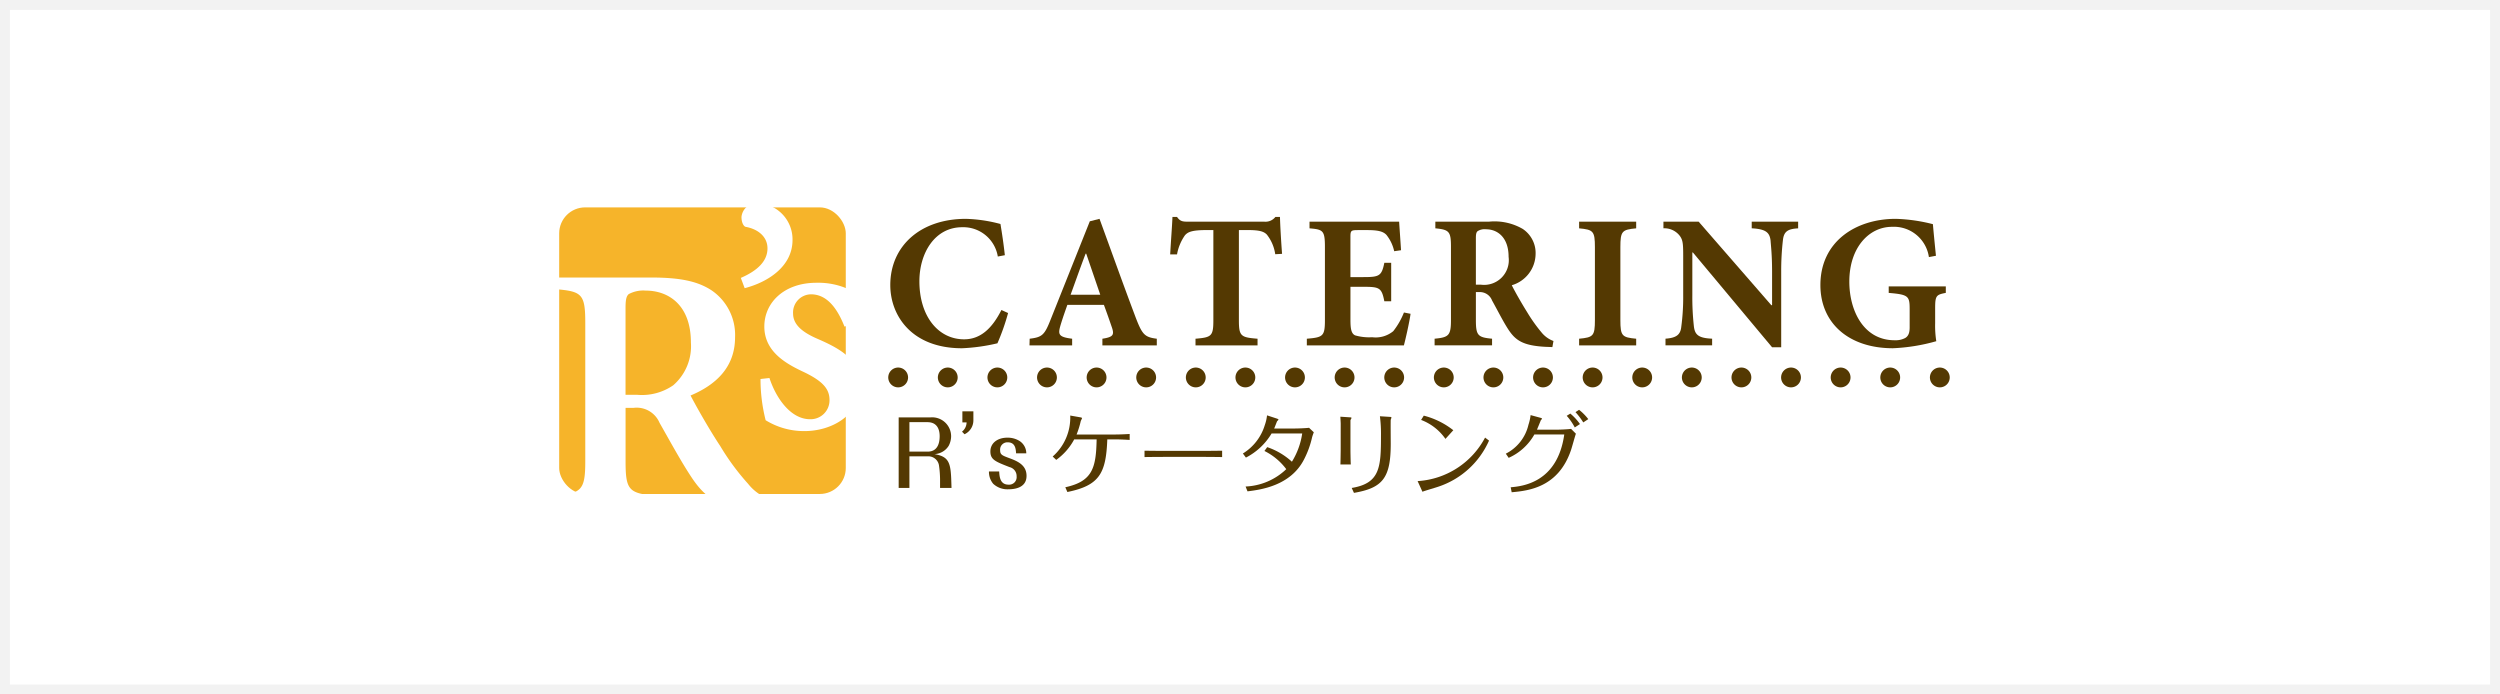 <svg xmlns="http://www.w3.org/2000/svg" width="252" height="70"><g data-name="グループ 8724"><g data-name="長方形 1861" fill="#fff" stroke="#f2f2f2"><path d="M0 0h252v70H0z" stroke="none"/><path fill="none" d="M.5.5h251v69H.5z"/></g><g data-name="グループ 8687"><g data-name="グループ 8104" transform="translate(55.862 20.472)"><rect data-name="長方形 1694" width="28.888" height="28.888" rx="2.618" transform="translate(.504 .432)" fill="#f6b42a"/><path data-name="パス 1837" d="M21.651 30.969c-.285 0-.712-.034-1.1-.034-3.846-.179-5.271-1.1-6.766-3.383-1.032-1.567-2.137-3.6-3.169-5.413a2.5 2.5 0 00-2.6-1.5h-.82v5.377c0 2.921.321 3.241 3.063 3.49v1.14H0v-1.14c2.742-.249 3.134-.534 3.134-3.49v-13.92c0-2.92-.321-3.2-2.991-3.419V7.501h9.579c2.92 0 4.7.355 6.124 1.282a5.439 5.439 0 012.387 4.737c0 3.1-2.03 4.843-4.487 5.875.57 1.1 1.923 3.49 2.991 5.092a24.146 24.146 0 002.814 3.814 4.8 4.8 0 002.314 1.6zM8.368 19.325a5.536 5.536 0 003.633-.962 5.212 5.212 0 001.78-4.309c0-3.809-2.28-5.234-4.558-5.234a3.09 3.09 0 00-1.71.355c-.249.214-.321.605-.321 1.424v8.725z" fill="#fff"/><path data-name="パス 1838" d="M24.024 3.722c0 2.654-2.46 4.241-4.824 4.855l-.387-1.036c1.715-.745 2.687-1.715 2.687-2.978 0-1.166-.94-1.942-2.2-2.169-.162-.033-.42-.356-.42-1A1.548 1.548 0 0120.53.003a3.655 3.655 0 013.494 3.719z" fill="#fff"/><path data-name="パス 1839" d="M29.262 12.448c-.773-1.965-1.837-3.253-3.382-3.253a1.832 1.832 0 00-1.8 1.932c0 1.128.934 1.9 2.512 2.577 2.545 1.1 4.252 2.223 4.252 4.639 0 3.092-2.932 4.638-5.6 4.638a7.341 7.341 0 01-3.93-1.095 16.858 16.858 0 01-.516-4.155l.9-.1c.676 2.061 2.158 4.155 4.091 4.155a1.906 1.906 0 001.964-1.934c0-1.095-.644-1.868-2.481-2.77-1.642-.773-4.09-1.964-4.09-4.638 0-2.416 2-4.413 5.25-4.413a7.381 7.381 0 013 .547 21.108 21.108 0 01.773 3.608z" fill="#fff"/><g data-name="グループ 8101" fill="#543902"><path data-name="パス 1840" d="M45.753 11.081a22.378 22.378 0 01-1.074 3.051 18.813 18.813 0 01-3.568.5c-5.1 0-7.232-3.318-7.232-6.369 0-3.932 3.031-6.675 7.615-6.675a14.922 14.922 0 013.491.518c.173 1.054.307 1.937.442 3.146l-.71.134a3.523 3.523 0 00-3.588-2.954c-2.781 0-4.316 2.628-4.316 5.448 0 3.529 1.9 5.851 4.509 5.851 1.591 0 2.781-1.018 3.759-2.955z"/><path data-name="パス 1841" d="M55.259 14.342v-.671c1.131-.173 1.228-.4.921-1.247a92.325 92.325 0 00-.769-2.168h-3.682c-.21.6-.459 1.285-.689 2.053-.269.921-.23 1.19 1.17 1.362v.671h-4.3l.019-.671c1.266-.154 1.5-.365 2.13-1.976l3.932-9.86.979-.249c1.228 3.357 2.417 6.695 3.664 9.994.652 1.688.9 1.937 2.11 2.091v.671zm-1.631-9.246h-.059c-.537 1.4-1.017 2.782-1.516 4.144h2.992z"/><path data-name="パス 1842" d="M72.682 5.154a4.162 4.162 0 00-.843-1.976c-.327-.345-.825-.46-1.939-.46h-.882v9.073c0 1.631.192 1.746 1.88 1.88v.671h-6.253v-.671c1.611-.135 1.8-.25 1.8-1.88V2.718h-.652c-1.573 0-1.918.211-2.205.517a4.8 4.8 0 00-.806 1.938h-.69c.076-1.4.191-2.8.23-3.779h.46c.307.44.556.479 1.093.479h7.711a1.269 1.269 0 001.113-.479h.46c.02.805.115 2.493.212 3.721z"/><path data-name="パス 1843" d="M86.322 11.158c-.115.863-.518 2.609-.671 3.184h-9.784v-.671c1.631-.135 1.823-.25 1.823-1.88V4.425c0-1.669-.192-1.765-1.553-1.88v-.671h9.034c.02.345.115 1.688.193 2.877l-.691.1a4 4 0 00-.787-1.65c-.325-.345-.843-.479-1.917-.479h-.921c-.71 0-.787.038-.787.671V7.46h1.287c1.611 0 1.86-.1 2.13-1.439h.691v3.875h-.691c-.269-1.381-.5-1.458-2.13-1.458h-1.285v3.319c0 .9.078 1.381.461 1.573a5.075 5.075 0 001.727.191 2.786 2.786 0 002.129-.613 7.458 7.458 0 001.075-1.88z"/><path data-name="パス 1844" d="M100.618 14.514c-.115 0-.345-.019-.576-.019-2.417-.115-3.165-.652-3.932-1.861-.5-.786-1.018-1.822-1.573-2.819a1.311 1.311 0 00-1.266-.845h-.364v2.8c0 1.573.192 1.765 1.631 1.9v.671h-5.792v-.671c1.438-.135 1.649-.327 1.649-1.9V4.404c0-1.534-.173-1.726-1.574-1.86v-.671h5.39a5.676 5.676 0 013.415.729 2.918 2.918 0 011.3 2.551 3.329 3.329 0 01-2.4 3.127c.269.556 1 1.842 1.554 2.724a15.86 15.86 0 001.477 2.072 2.809 2.809 0 001.17.825zm-7.213-6.292a2.49 2.49 0 002.8-2.8c0-2.034-1.189-2.782-2.263-2.782a1.3 1.3 0 00-.863.192c-.134.115-.173.307-.173.71v4.68z"/><path data-name="パス 1845" d="M103.313 14.342v-.671c1.42-.135 1.592-.269 1.592-1.88V4.444c0-1.631-.172-1.764-1.592-1.9v-.671h5.752v.671c-1.421.135-1.593.268-1.593 1.9v7.347c0 1.611.173 1.746 1.593 1.88v.671z"/><path data-name="パス 1846" d="M125.39 2.545c-1.035.058-1.438.307-1.534 1.19a27.26 27.26 0 00-.173 3.183v7.612h-.921l-7.979-9.553h-.058v4.316a26.61 26.61 0 00.154 3.108c.095.844.422 1.208 1.841 1.266v.671h-4.7v-.671c1.074-.077 1.515-.384 1.592-1.209a22.476 22.476 0 00.192-3.165V5.284c0-1.247-.039-1.611-.4-2.053a1.957 1.957 0 00-1.592-.69V1.87h3.549l7.327 8.421h.076V6.914c0-1.687-.115-2.589-.153-3.145-.1-.825-.5-1.151-1.9-1.228V1.87h4.68z"/><path data-name="パス 1847" d="M140.275 9.049c-.958.191-1.074.268-1.074 1.552v1.52a9.955 9.955 0 00.115 1.8 18.766 18.766 0 01-4.374.71c-4.45 0-7.308-2.532-7.308-6.369 0-4.373 3.548-6.675 7.6-6.675a16.919 16.919 0 013.74.537c.058.672.153 1.669.307 3.185l-.71.133a3.564 3.564 0 00-3.721-3.05c-2.3 0-4.3 2.071-4.3 5.524 0 2.9 1.42 5.909 4.565 5.909a2.07 2.07 0 001.074-.23c.288-.173.442-.48.442-1.055v-1.819c0-1.343-.1-1.5-2.111-1.668V8.4h5.755z"/></g><g data-name="グループ 8103"><g data-name="グループ 8102" fill="#543902"><path data-name="パス 1848" d="M35.807 25.529v3.185h-1.083v-7.11H37.9a1.914 1.914 0 012.111 1.885 2.1 2.1 0 01-.244.974 1.78 1.78 0 01-1.435.84c1.471.253 1.642.866 1.7 2.805l.019.605h-1.155v-.894a10.39 10.39 0 00-.109-1.38 1.079 1.079 0 00-1.128-.911zm0-.478h1.849c.947 0 1.2-.785 1.2-1.552 0-.605-.2-1.417-1.236-1.417h-1.813z"/><path data-name="パス 1849" d="M41.146 20.99h1.109v.92a1.541 1.541 0 01-.893 1.39l-.253-.262a1.211 1.211 0 00.461-.929h-.424z"/><path data-name="パス 1850" d="M44.854 27.054c.035.559.1 1.326.947 1.326a.758.758 0 00.812-.839.929.929 0 00-.713-.929c-1.434-.56-1.931-.749-1.931-1.579s.7-1.389 1.723-1.389a2.254 2.254 0 011.227.342 1.478 1.478 0 01.668 1.237h-1.029c-.027-.424-.064-1.11-.849-1.11a.733.733 0 00-.757.811c0 .442.226.524.929.785.911.333 1.732.739 1.732 1.786 0 1.245-1.273 1.353-1.832 1.353a2.1 2.1 0 01-1.525-.551 1.869 1.869 0 01-.432-1.244z"/><path data-name="パス 1851" d="M50.249 25.546a5.221 5.221 0 001.768-4.132l1.02.18c.054.009.171.036.171.081s-.127.271-.135.325a8.99 8.99 0 01-.415 1.326h3.916c.388 0 1.065-.027 1.435-.054v.6a27.348 27.348 0 00-1.426-.055h-.83c-.126 3.438-.8 4.647-4.024 5.305l-.208-.478c2.752-.6 3.1-1.958 3.158-4.827h-2.26a6.028 6.028 0 01-1.813 2.067z"/><path data-name="パス 1852" d="M59.506 24.96c.559.009 1.606.017 2.211.017h3.392c.677 0 1.561-.008 2.22-.017v.64a146.79 146.79 0 00-2.211-.017h-3.393c-.1 0-1.055 0-2.219.017z"/><path data-name="パス 1853" d="M69.693 28.569a6.3 6.3 0 004.1-1.75 6.161 6.161 0 00-2.2-1.832l.28-.388a7.044 7.044 0 012.49 1.47 7.463 7.463 0 001.038-2.85h-3.085a6.432 6.432 0 01-2.59 2.435l-.306-.414a5.068 5.068 0 002.2-2.833 4.315 4.315 0 00.235-1.011l.992.325c.054.017.162.063.162.1s-.108.135-.135.162c-.027.045-.244.623-.3.74h1.993c.4 0 1.137-.027 1.525-.072l.478.451c-.054.144-.117.307-.172.505a9.284 9.284 0 01-.812 2.229c-1.362 2.67-4.393 3.058-5.7 3.22z"/><path data-name="パス 1854" d="M79.281 22.208c0-.063-.027-.524-.036-.677l.965.063c.045 0 .162.009.162.063 0 .037-.117.208-.108.253v2.986c0 .217.017 1.209.035 1.453h-1.047c.01-.144.027-1.309.027-1.462zm1.11 6.505c2.859-.469 2.95-2.084 2.95-5.287a13.769 13.769 0 00-.108-1.94l1.029.064c.045 0 .135.018.135.063a2.169 2.169 0 01-.072.226c-.018.081 0 2.039 0 2.427 0 3.473-.839 4.448-3.708 4.944z"/><path data-name="パス 1855" d="M94.232 23.94a8.514 8.514 0 01-5.142 4.656c-.226.081-1.336.4-1.57.5l-.487-1.073a8.264 8.264 0 006.8-4.385zm-4.393-.171a5.252 5.252 0 00-2.454-1.912l.27-.433a8.078 8.078 0 012.977 1.47z"/><path data-name="パス 1856" d="M95.924 25.258a4.365 4.365 0 002.282-2.914 4.859 4.859 0 00.217-.974l.993.271c.09.027.162.063.162.09s-.108.135-.126.162c-.063.171-.3.731-.387.947h1.975c.307 0 1.164-.035 1.462-.081l.487.487c-.09.235-.406 1.408-.5 1.669-1.271 3.726-4.24 4.079-5.973 4.232l-.1-.5c1.146-.108 4.71-.433 5.4-5.323h-3.014a5.589 5.589 0 01-2.589 2.355zm6.5-4.042a5.439 5.439 0 01.974 1.056l-.523.342a5.794 5.794 0 00-.812-1.172zm.884-.379a5.357 5.357 0 01.929.938l-.505.333a7.15 7.15 0 00-.785-1.037z"/></g></g><path data-name="線 99" fill="none" stroke="#543902" stroke-linecap="round" stroke-linejoin="round" stroke-width="2" stroke-dasharray="0 5" d="M139.672 17.575H33.558"/></g></g></g></svg>